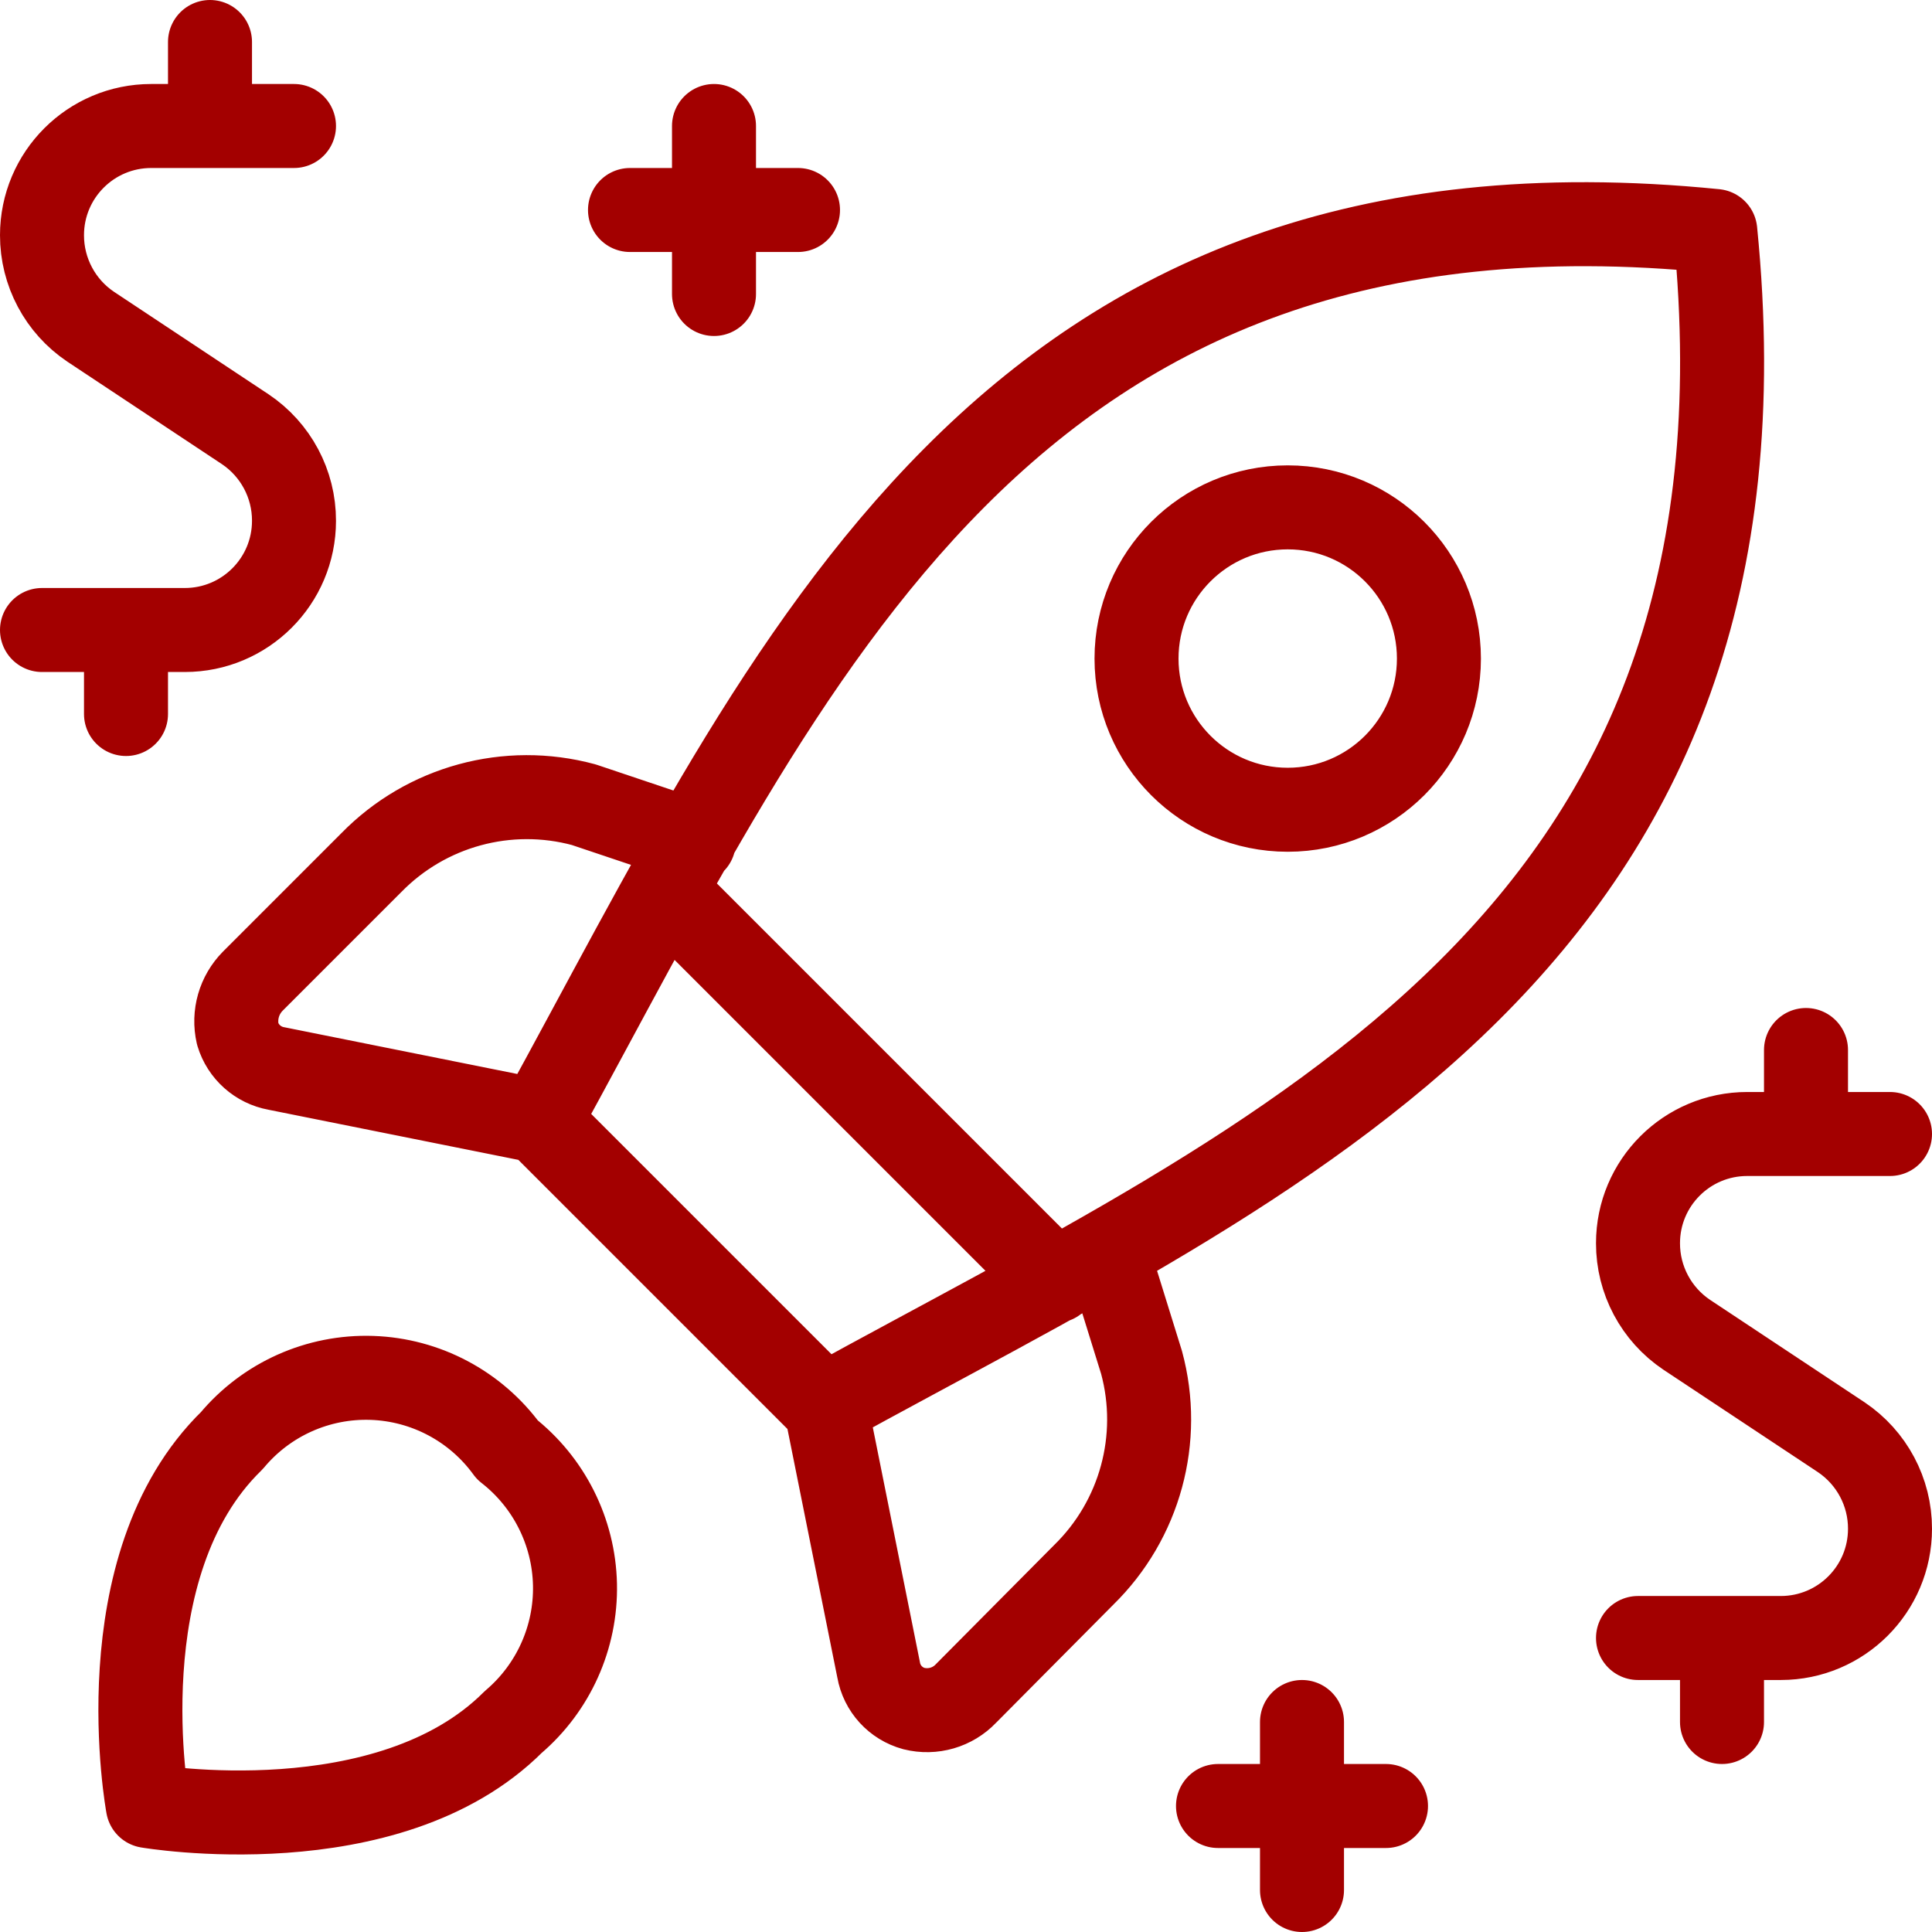 <svg width="46" height="46" viewBox="0 0 46 46" fill="none" xmlns="http://www.w3.org/2000/svg">
<path d="M17 3V7M19 5H15M31 41V45M33 43H29M45 27H41.6C40.164 27 39 28.164 39 29.6C38.998 30.475 39.434 31.293 40.16 31.78L43.84 34.22C44.566 34.708 45.002 35.525 45 36.4C45 37.836 43.836 39 42.4 39H39M43 27V25M41 41V39M7 3H3.6C2.164 3 1 4.164 1 5.6C0.999 6.475 1.434 7.293 2.16 7.78L5.84 10.22C6.566 10.707 7.002 11.525 7 12.4C7 13.836 5.836 15 4.4 15H1M5 3V1M3 17V15M15.84 21.22L25.12 30.5M16.52 20.04L13.9 19.16C12.088 18.669 10.152 19.197 8.84 20.54L6.02 23.36C5.692 23.691 5.556 24.166 5.66 24.62C5.788 25.044 6.144 25.361 6.58 25.44L12.86 26.7M26.36 29.8L27.18 32.44C27.671 34.252 27.143 36.188 25.8 37.5L23 40.32C22.682 40.655 22.208 40.792 21.76 40.68C21.325 40.562 20.998 40.204 20.92 39.76L19.66 33.48M12.22 41C9.24 43.98 3.52 43 3.52 43C3.52 43 2.46 37.28 5.52 34.3C6.342 33.315 7.572 32.764 8.854 32.807C10.136 32.85 11.326 33.482 12.08 34.52C13.071 35.293 13.662 36.47 13.69 37.727C13.717 38.983 13.177 40.185 12.22 41ZM40.84 5.5C23.88 3.8 18.84 15.78 12.84 26.7L19.62 33.48C30.56 27.46 42.54 22.46 40.84 5.5ZM27.06 15.68C27.06 17.668 28.672 19.28 30.66 19.28C32.648 19.28 34.26 17.668 34.26 15.68C34.26 13.692 32.648 12.08 30.66 12.08C28.672 12.08 27.06 13.692 27.06 15.68Z" stroke="#A30000" stroke-width="2" stroke-linecap="round" stroke-linejoin="round"/>
</svg>

